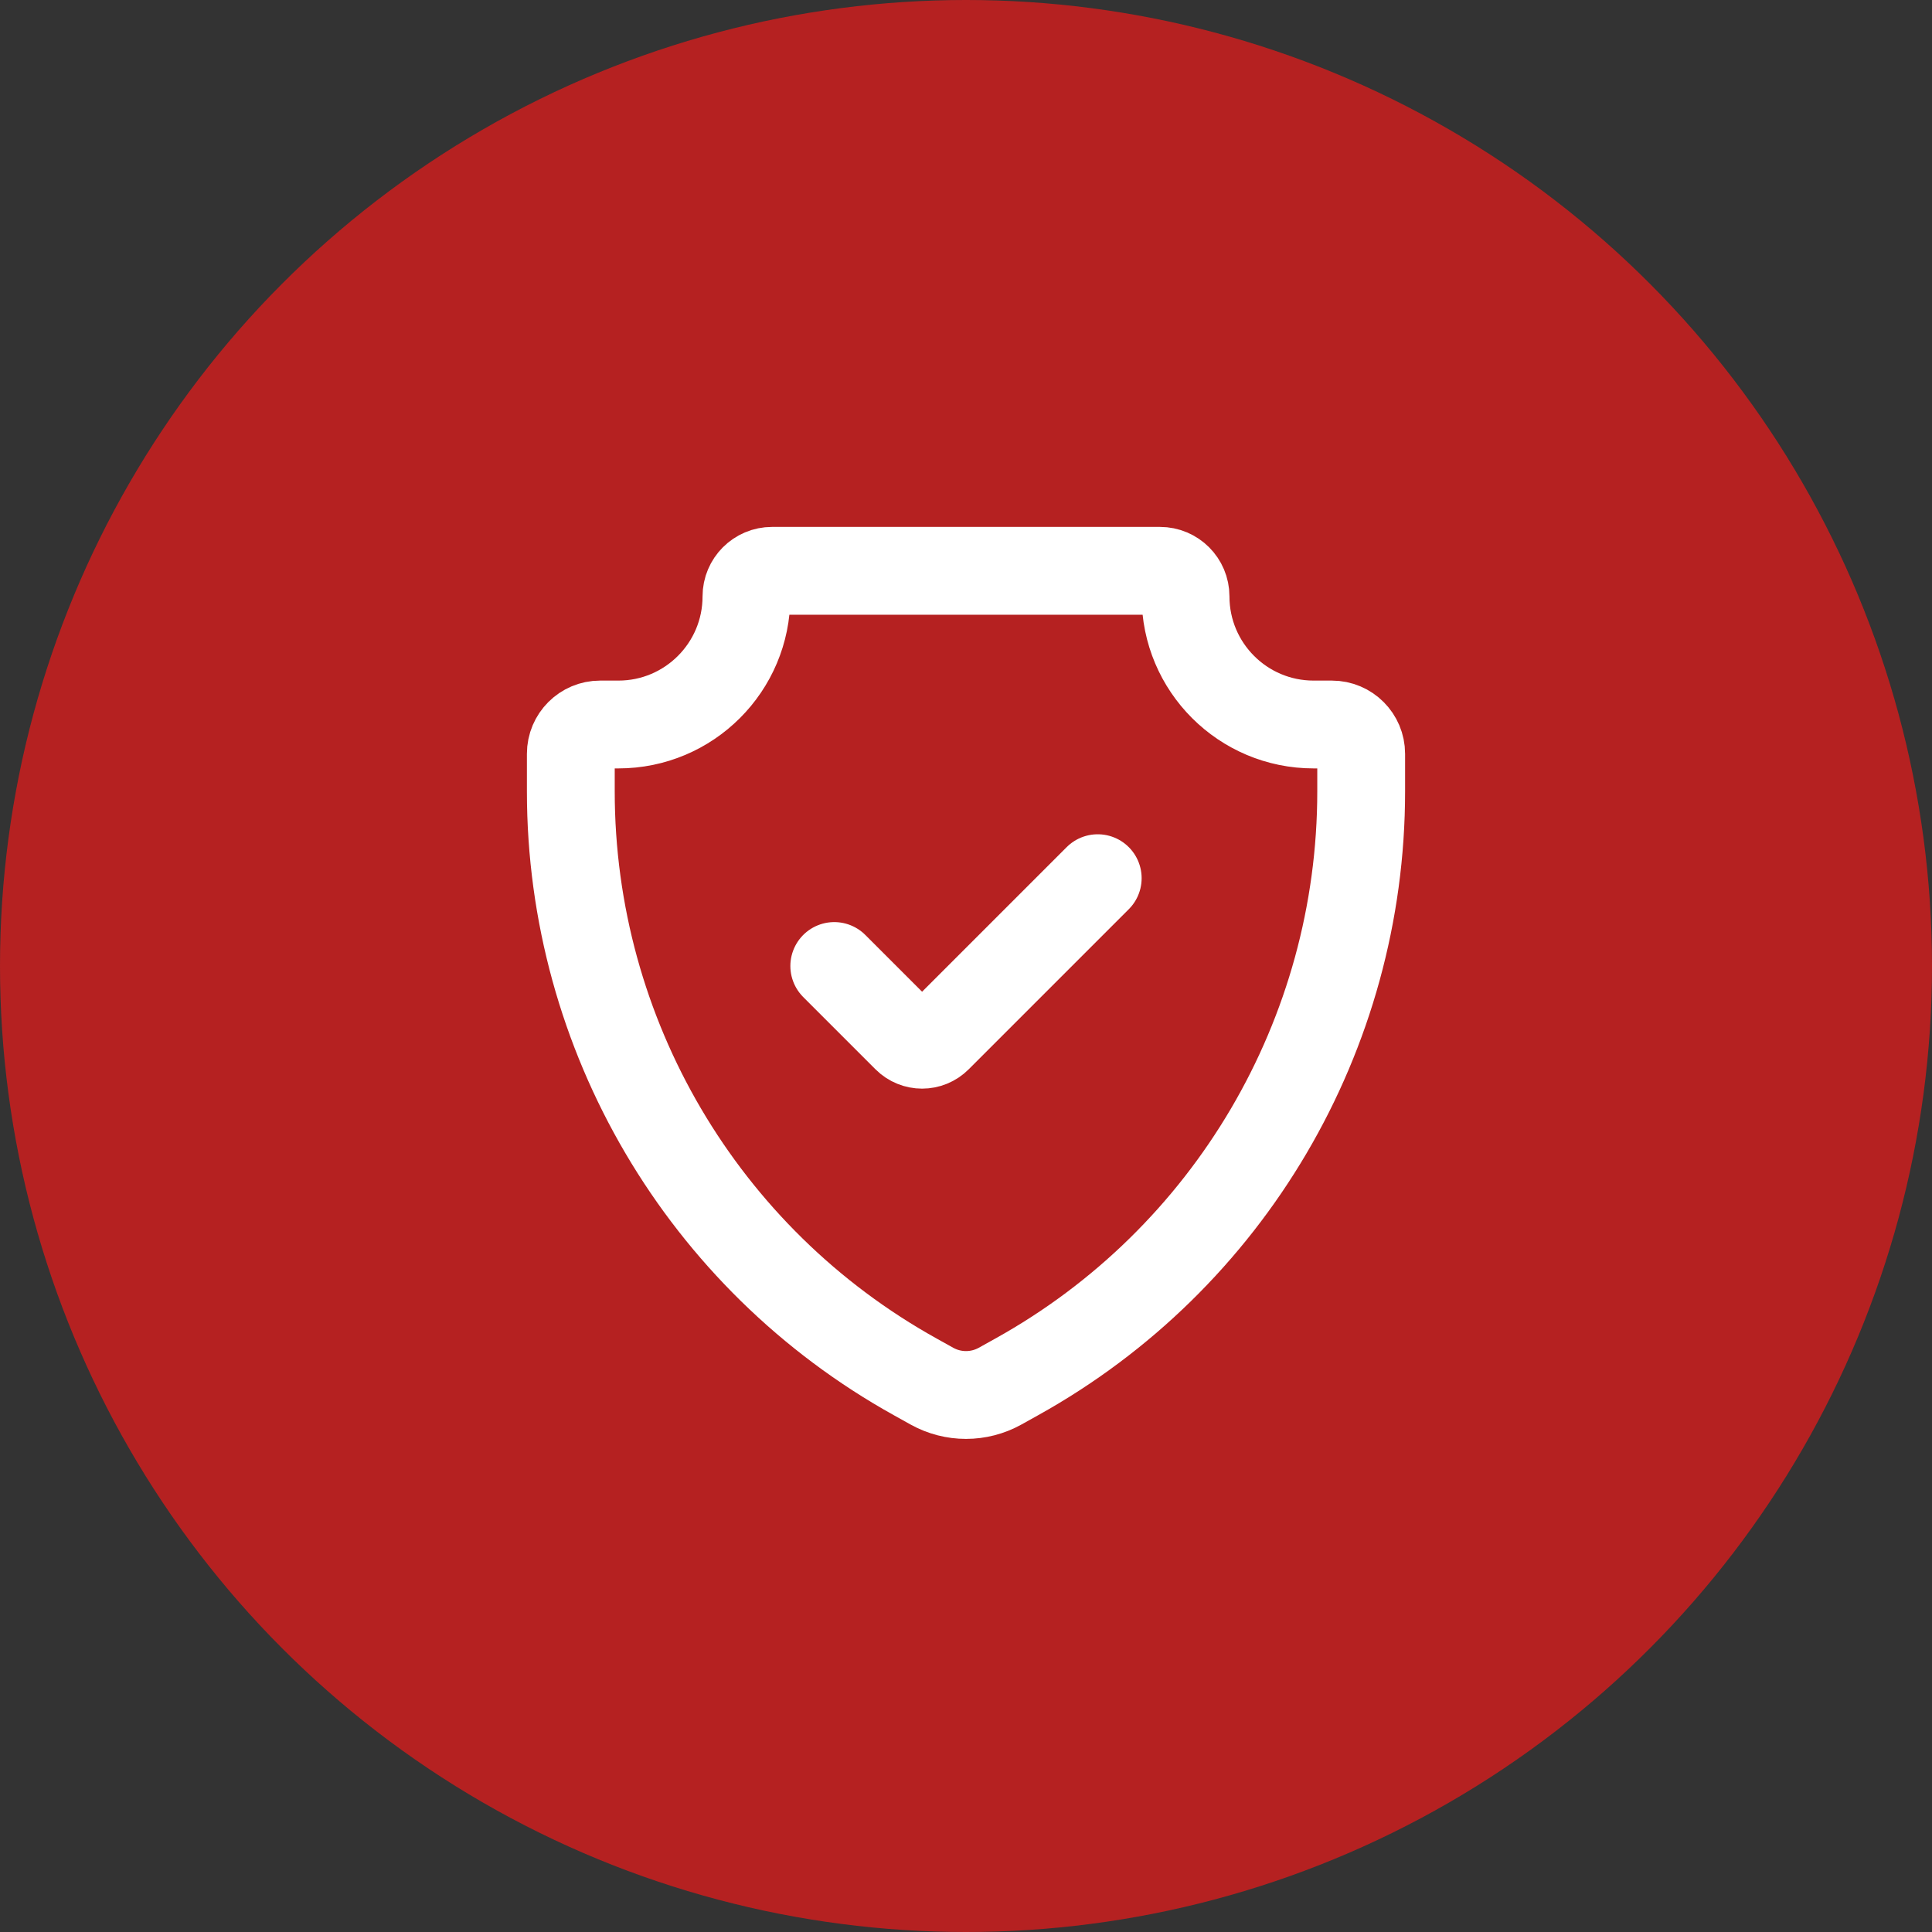 <?xml version="1.0" encoding="UTF-8"?> <svg xmlns="http://www.w3.org/2000/svg" width="44" height="44" viewBox="0 0 44 44" fill="none"><rect x="0" y="0" width="44" height="44" fill="#333333" stroke="none"/><circle cx="22" cy="22" r="22" fill="#B52121"></circle><path d="M25 20L21.354 23.646C21.158 23.842 20.842 23.842 20.646 23.646L19 22M17.583 13H26.417C26.739 13 27 13.261 27 13.583C27 15.194 28.306 16.5 29.917 16.5H30.333C30.701 16.5 31 16.799 31 17.167V18.025C31 23.564 27.997 28.668 23.155 31.358L22.776 31.569C22.294 31.837 21.706 31.837 21.224 31.569L20.845 31.358C16.003 28.668 13 23.564 13 18.025V17.167C13 16.799 13.299 16.5 13.667 16.5H14.083C15.694 16.5 17 15.194 17 13.583C17 13.261 17.261 13 17.583 13Z" stroke="white" stroke-width="2" stroke-linecap="round"></path></svg> 